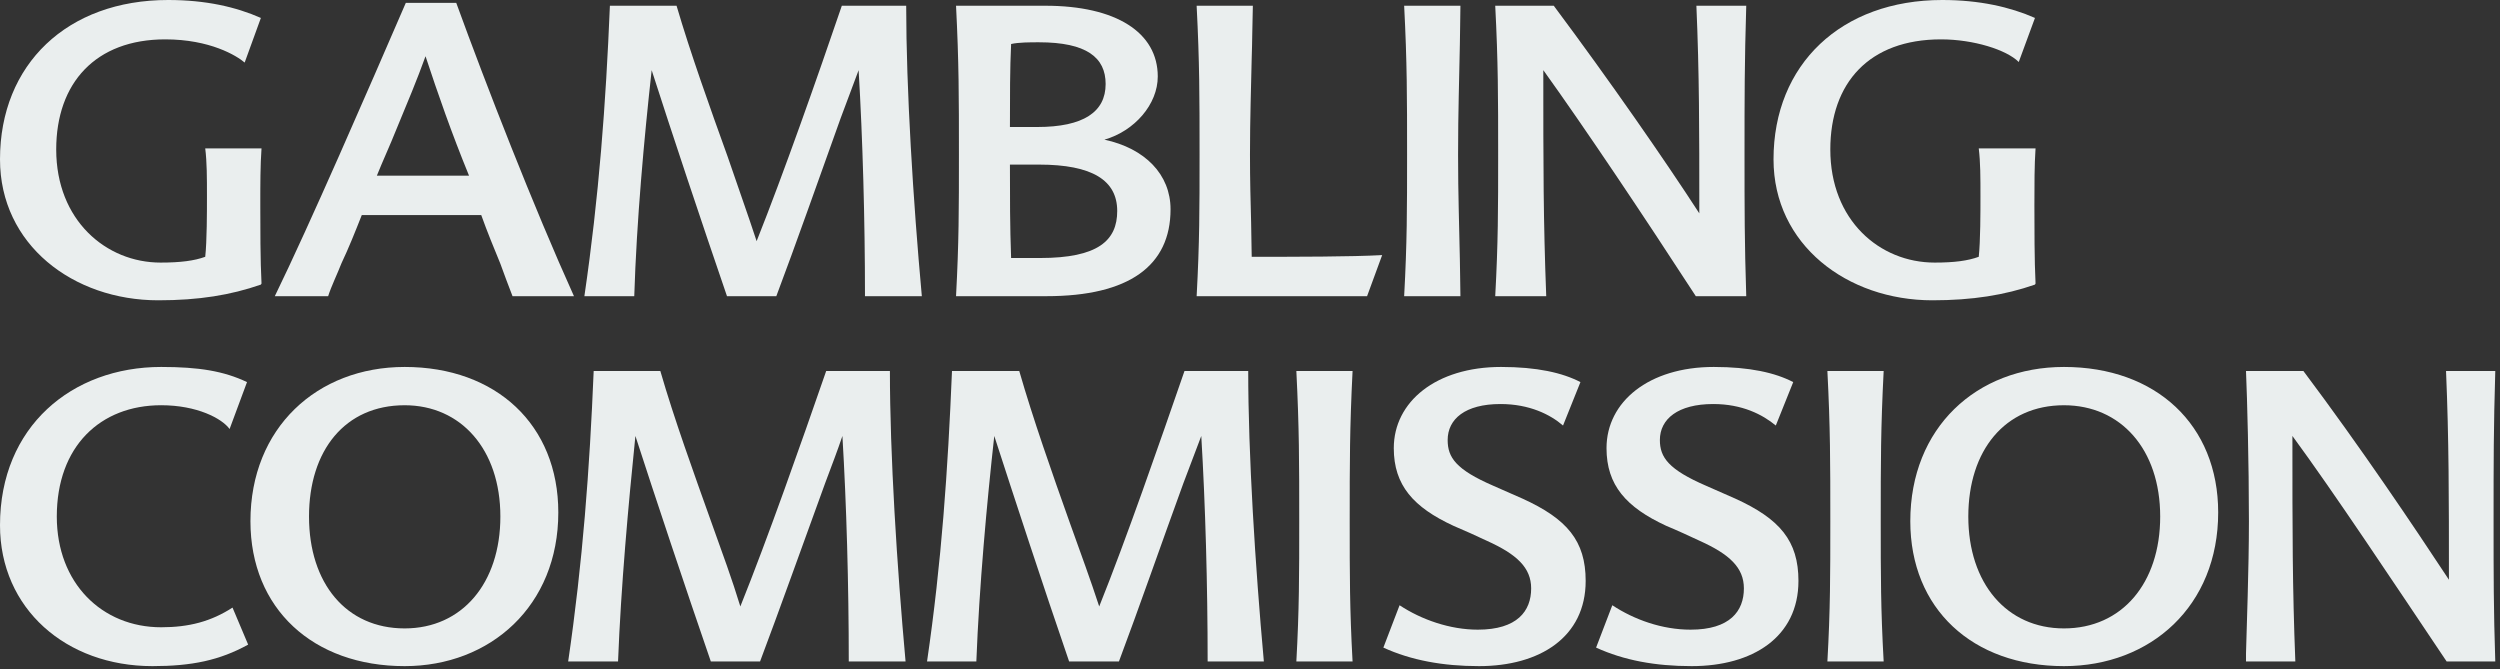 <?xml version="1.0" encoding="UTF-8"?>
<svg xmlns="http://www.w3.org/2000/svg" xmlns:xlink="http://www.w3.org/1999/xlink" width="142px" height="38px" viewBox="0 0 142 38" version="1.1">
  <rect x="0" y="0" width="142" height="38" fill="#333333" stroke="none"/>
  <!-- Generator: Sketch 50.2 (55047) - http://www.bohemiancoding.com/sketch -->
  <title>gc-logo</title>
  <desc>Created with Sketch.</desc>
  <defs></defs>
  <g id="gc-logo" stroke="none" stroke-width="1" fill="none" fill-rule="evenodd">
    <path d="M103.796,37.572 C103.962,34.61 103.962,32.666 103.962,29.603 C103.962,26.244 103.962,24.333 103.796,21.074 L106.992,21.074 C106.826,24.333 106.826,26.244 106.826,29.603 C106.826,32.666 106.826,34.61 106.992,37.572 L103.796,37.572" id="Fill-37" fill="#eaeeee"></path>
    <path d="M14.818,16.165 C13.106,16.761 11.296,17.057 8.991,17.057 C4.151,17.057 -0,13.896 -0,9.053 C-0,3.651 3.822,0 9.547,0 C11.69,0 13.402,0.394 14.818,1.019 L13.897,3.554 C13.438,3.158 11.921,2.236 9.385,2.236 C5.433,2.236 3.193,4.707 3.193,8.493 C3.193,12.513 6.026,14.915 9.121,14.915 C10.241,14.915 11.032,14.814 11.657,14.586 C11.755,13.698 11.755,12.018 11.755,11.162 C11.755,10.075 11.755,9.218 11.657,8.428 L14.854,8.428 C14.785,9.381 14.785,10.504 14.785,11.657 C14.785,12.874 14.785,14.814 14.854,16.103 L14.818,16.165" id="Fill-1" fill="#eaeeee"></path>
    <path d="M25.915,0.163 L23.05,0.163 C20.912,5.104 17.584,12.777 15.609,16.823 L18.639,16.823 C18.802,16.299 19.167,15.544 19.398,14.948 C19.792,14.125 20.186,13.138 20.55,12.214 L27.334,12.214 C27.663,13.138 28.057,14.096 28.421,14.98 C28.649,15.605 28.88,16.234 29.111,16.823 L32.601,16.823 C30.296,11.719 27.627,4.87 25.915,0.163 Z M21.406,9.977 C21.735,9.154 22.162,8.233 22.49,7.406 C23.119,5.889 23.711,4.476 24.17,3.194 C24.863,5.3 25.654,7.572 26.641,9.977 L21.406,9.977 Z" id="Fill-4" fill="#eaeeee"></path>
    <path d="M49.131,16.823 C49.131,12.448 49.001,7.9 48.77,3.985 C48.474,4.772 48.145,5.664 47.748,6.716 C46.628,9.844 45.15,14.027 44.095,16.823 L41.293,16.823 C39.847,12.61 38.135,7.473 37.015,3.985 C36.586,7.868 36.159,12.546 36.026,16.823 L33.193,16.823 C34.017,11.195 34.411,5.925 34.642,0.325 L38.428,0.325 C39.222,3.027 40.306,6.054 41.328,8.89 C41.921,10.635 42.481,12.181 42.976,13.698 C44.522,9.814 46.4,4.476 47.816,0.325 L51.472,0.325 C51.472,5.036 51.865,11.393 52.36,16.823 L49.131,16.823" id="Fill-6" fill="#eaeeee"></path>
    <path d="M62.731,7.933 C64.444,7.441 65.761,5.925 65.761,4.346 C65.761,1.843 63.392,0.326 59.376,0.326 L54.303,0.326 C54.467,3.555 54.467,5.498 54.467,8.792 C54.467,11.888 54.467,13.766 54.303,16.823 L59.438,16.823 C64.15,16.823 66.487,15.081 66.487,11.888 C66.487,9.912 65.04,8.428 62.731,7.933 M57.431,2.5 C57.858,2.402 58.52,2.402 59.011,2.402 C61.712,2.402 62.8,3.262 62.8,4.772 C62.8,6.354 61.547,7.214 58.913,7.214 L57.364,7.214 C57.364,5.531 57.364,3.884 57.431,2.5 M59.075,14.655 L57.431,14.655 C57.364,12.842 57.364,11.195 57.364,9.349 L59.011,9.349 C62.041,9.349 63.458,10.241 63.458,11.985 C63.458,13.662 62.37,14.655 59.075,14.655" id="Fill-8" fill="#eaeeee"></path>
    <path d="M71.064,12.643 C71.064,13.301 71.097,13.926 71.097,14.586 C73.6,14.586 76.793,14.586 78.507,14.489 L77.65,16.823 L67.969,16.823 C68.135,13.766 68.135,11.888 68.135,8.791 C68.135,5.497 68.135,3.554 67.969,0.325 L71.162,0.325 C71.129,1.445 71.129,2.435 71.097,3.291 C71.064,4.905 70.999,6.747 70.999,8.791 C70.999,10.241 71.032,11.426 71.064,12.643" id="Fill-10" fill="#eaeeee"></path>
    <path d="M79.756,16.823 C79.922,13.766 79.922,11.888 79.922,8.792 C79.922,5.498 79.922,3.554 79.756,0.325 L82.952,0.325 C82.952,1.117 82.92,1.879 82.92,2.536 C82.884,4.61 82.819,6.286 82.819,8.792 C82.819,11.13 82.884,12.741 82.92,14.72 C82.92,15.342 82.952,16.068 82.952,16.823 L79.756,16.823" id="Fill-12" fill="#eaeeee"></path>
    <path d="M99.187,0.325 C99.089,3.554 99.089,5.497 99.089,8.791 C99.089,11.888 99.089,13.766 99.187,16.823 L96.322,16.823 C93.328,12.213 90.001,7.242 87.66,3.984 C87.66,9.515 87.66,12.48 87.826,16.823 L84.929,16.823 C85.095,13.766 85.095,11.888 85.095,8.791 C85.095,5.497 85.095,3.554 84.929,0.325 L88.253,0.325 C91.449,4.609 94.578,9.12 96.521,12.119 C96.521,7.242 96.521,4.212 96.355,0.325 L99.187,0.325" id="Fill-14" fill="#eaeeee"></path>
    <path d="M115.586,16.165 C113.874,16.761 112.031,17.057 109.76,17.057 C104.916,17.057 100.736,13.896 100.736,9.053 C100.736,3.651 104.587,0 110.319,0 C112.426,0 114.17,0.394 115.586,1.019 L114.665,3.522 C113.975,2.829 112.097,2.236 110.251,2.236 C106.169,2.236 103.962,4.707 103.962,8.493 C103.962,12.513 106.762,14.915 109.89,14.915 C111.006,14.915 111.768,14.814 112.393,14.586 C112.49,13.698 112.49,12.018 112.49,11.162 C112.49,10.075 112.49,9.218 112.393,8.428 L115.619,8.428 C115.554,9.381 115.554,10.504 115.554,11.657 C115.554,12.874 115.554,14.814 115.619,16.103 L115.586,16.165" id="Fill-16" fill="#eaeeee"></path>
    <path d="M0,29.834 C0,24.235 4.082,20.843 9.154,20.843 C11.295,20.843 12.711,21.075 14.03,21.703 L13.041,24.369 C12.614,23.773 11.198,23.017 9.154,23.017 C5.697,23.017 3.226,25.355 3.226,29.34 C3.226,33.126 5.794,35.629 9.154,35.629 C10.736,35.629 11.986,35.3 13.207,34.511 L14.095,36.614 C12.48,37.505 10.898,37.836 8.659,37.836 C3.753,37.836 0,34.574 0,29.834" id="Fill-19" fill="#eaeeee"></path>
    <path d="M22.985,20.843 C18.014,20.843 14.225,24.301 14.225,29.603 C14.225,34.574 17.783,37.836 22.985,37.836 C27.858,37.836 31.712,34.411 31.712,29.108 C31.712,24.135 28.187,20.843 22.985,20.843 M22.985,35.694 C19.658,35.694 17.552,33.125 17.552,29.34 C17.552,25.586 19.593,23.018 22.985,23.018 C26.178,23.018 28.421,25.521 28.421,29.34 C28.421,33.125 26.247,35.694 22.985,35.694" id="Fill-22" fill="#eaeeee"></path>
    <path d="M48.21,37.572 C48.21,33.194 48.08,28.646 47.849,24.763 C47.585,25.554 47.256,26.406 46.862,27.461 C45.707,30.625 44.229,34.772 43.171,37.572 L40.375,37.572 C38.923,33.357 37.21,28.22 36.091,24.763 C35.697,28.614 35.271,33.291 35.105,37.572 L32.272,37.572 C33.096,31.941 33.49,26.67 33.721,21.074 L37.507,21.074 C38.298,23.805 39.385,26.804 40.407,29.668 C41.032,31.416 41.592,32.929 42.051,34.447 C43.601,30.59 45.479,25.254 46.927,21.074 L50.547,21.074 C50.547,25.814 50.944,32.138 51.436,37.572 L48.21,37.572" id="Fill-25" fill="#eaeeee"></path>
    <path d="M68.594,37.572 C68.594,33.194 68.464,28.646 68.233,24.763 C67.937,25.554 67.608,26.406 67.211,27.461 C66.058,30.625 64.61,34.772 63.555,37.572 L60.726,37.572 C59.275,33.357 57.595,28.22 56.475,24.763 C56.049,28.614 55.622,33.291 55.456,37.572 L52.656,37.572 C53.48,31.941 53.842,26.67 54.073,21.074 L57.894,21.074 C58.682,23.805 59.737,26.804 60.756,29.668 C61.381,31.416 61.941,32.929 62.435,34.447 C63.985,30.59 65.83,25.254 67.279,21.074 L70.899,21.074 C70.899,25.814 71.296,32.138 71.787,37.572 L68.594,37.572" id="Fill-27" fill="#eaeeee"></path>
    <path d="M73.633,37.572 C73.796,34.61 73.796,32.666 73.796,29.603 C73.796,26.244 73.796,24.333 73.633,21.074 L76.826,21.074 C76.663,24.333 76.663,26.244 76.663,29.603 C76.663,32.666 76.663,34.61 76.826,37.572 L73.633,37.572" id="Fill-29" fill="#eaeeee"></path>
    <path d="M88.78,24.17 C88.057,23.545 86.872,22.949 85.225,22.949 C83.217,22.949 82.227,23.805 82.227,24.994 C82.227,25.979 82.689,26.67 84.828,27.595 C85.355,27.822 85.948,28.089 86.475,28.32 C89.011,29.473 90.066,30.723 90.066,32.994 C90.066,36.188 87.465,37.836 84.008,37.836 C81.964,37.836 80.154,37.506 78.575,36.784 L79.496,34.378 C80.746,35.202 82.361,35.765 83.939,35.765 C86.182,35.765 86.97,34.707 86.97,33.421 C86.97,32.239 86.146,31.482 84.467,30.723 C83.907,30.459 83.116,30.098 82.559,29.867 C80.284,28.816 79.167,27.562 79.167,25.456 C79.167,22.818 81.57,20.843 85.258,20.843 C87.299,20.843 88.747,21.172 89.769,21.703 L88.78,24.17" id="Fill-31" fill="#eaeeee"></path>
    <path d="M100.866,24.17 C100.111,23.545 98.955,22.949 97.311,22.949 C95.3,22.949 94.281,23.805 94.281,24.994 C94.281,25.979 94.772,26.67 96.914,27.595 C97.442,27.822 98.034,28.089 98.561,28.32 C101.097,29.473 102.152,30.723 102.152,32.994 C102.152,36.188 99.551,37.836 96.091,37.836 C94.017,37.836 92.24,37.506 90.658,36.784 L91.579,34.378 C92.832,35.202 94.411,35.765 96.026,35.765 C98.265,35.765 99.053,34.707 99.053,33.421 C99.053,32.239 98.233,31.482 96.553,30.723 C95.993,30.459 95.202,30.098 94.642,29.867 C92.37,28.816 91.25,27.562 91.25,25.456 C91.25,22.818 93.656,20.843 97.341,20.843 C99.388,20.843 100.834,21.172 101.855,21.703 L100.866,24.17" id="Fill-34" fill="#eaeeee"></path>
    <path d="M117.233,20.843 C112.259,20.843 108.505,24.301 108.505,29.603 C108.505,34.574 112.031,37.836 117.233,37.836 C122.174,37.836 125.993,34.411 125.993,29.108 C125.993,24.135 122.467,20.843 117.233,20.843 M117.233,35.694 C113.974,35.694 111.8,33.125 111.8,29.34 C111.8,25.586 113.874,23.018 117.233,23.018 C120.459,23.018 122.699,25.521 122.699,29.34 C122.699,33.125 120.527,35.694 117.233,35.694" id="Fill-39" fill="#eaeeee"></path>
    <path d="M141.732,21.074 C141.635,24.333 141.635,26.243 141.635,29.602 C141.635,32.666 141.635,34.609 141.732,37.572 L138.969,37.572 C135.874,32.962 132.578,27.988 130.209,24.762 C130.209,30.296 130.209,33.324 130.375,37.572 L127.573,37.572 L127.573,37.113 C127.608,35.661 127.739,32.337 127.739,29.602 C127.739,26.243 127.641,22.721 127.573,21.074 L130.834,21.074 C134.095,25.42 137.124,29.931 139.099,32.929 C139.099,28.154 139.099,24.993 138.935,21.074 L141.732,21.074" id="Fill-42" fill="#eaeeee"></path>
  </g>
</svg>
